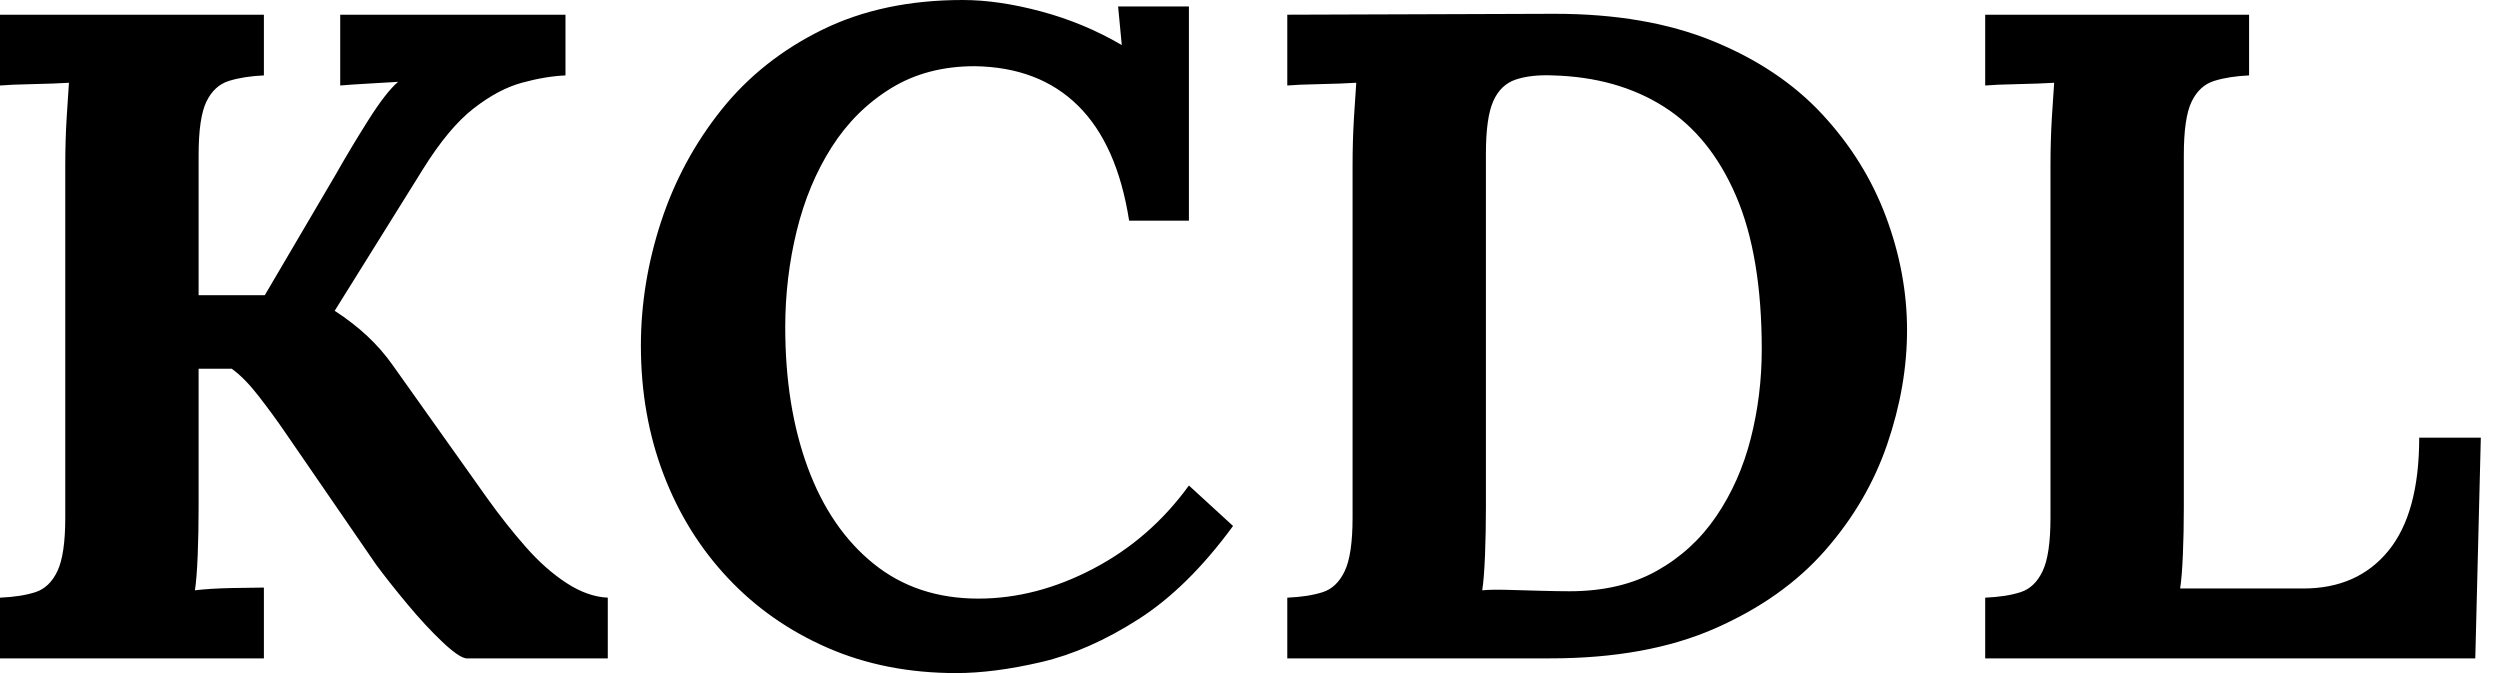 <svg baseProfile="full" height="28" version="1.1" viewBox="0 0 104 28" width="104" xmlns="http://www.w3.org/2000/svg" xmlns:ev="http://www.w3.org/2001/xml-events" xmlns:xlink="http://www.w3.org/1999/xlink"><defs /><g><path d="M1.913 27.388V24.863Q2.792 24.825 3.385 24.634Q3.978 24.443 4.303 23.754Q4.628 23.066 4.628 21.536V6.885Q4.628 5.852 4.686 4.896Q4.743 3.94 4.781 3.443Q4.169 3.481 3.251 3.5Q2.333 3.519 1.913 3.557V0.612H12.891V3.137Q12.049 3.175 11.437 3.366Q10.825 3.557 10.5 4.227Q10.175 4.896 10.175 6.464V12.279H12.929L15.874 7.268Q16.525 6.12 17.251 4.973Q17.978 3.825 18.475 3.404Q17.863 3.443 17.175 3.481Q16.486 3.519 16.066 3.557V0.612H25.437V3.137Q24.596 3.175 23.62 3.443Q22.645 3.71 21.612 4.514Q20.579 5.317 19.508 7.038L15.836 12.929Q16.601 13.426 17.194 13.981Q17.787 14.536 18.246 15.186L22.186 20.732Q22.951 21.803 23.773 22.74Q24.596 23.678 25.475 24.251Q26.355 24.825 27.197 24.863V27.388H21.306Q21.0 27.35 20.311 26.699Q19.623 26.049 18.858 25.131Q18.093 24.213 17.557 23.486L13.77 17.978Q13.273 17.251 12.68 16.486Q12.087 15.721 11.552 15.339H10.175V21.115Q10.175 22.148 10.137 23.104Q10.098 24.06 10.022 24.557Q10.634 24.481 11.571 24.462Q12.508 24.443 12.891 24.443V27.388Z M48.885 9.18Q48.388 6.005 46.762 4.399Q45.137 2.792 42.459 2.754Q40.47 2.754 38.978 3.672Q37.486 4.59 36.511 6.12Q35.536 7.65 35.057 9.601Q34.579 11.552 34.579 13.617Q34.579 16.907 35.516 19.451Q36.454 21.995 38.251 23.448Q40.049 24.902 42.612 24.902Q45.022 24.902 47.393 23.658Q49.765 22.415 51.372 20.197L53.208 21.88Q51.333 24.443 49.268 25.762Q47.202 27.082 45.232 27.541Q43.262 28.0 41.694 28.0Q38.749 28.0 36.339 26.948Q33.929 25.896 32.189 24.041Q30.448 22.186 29.511 19.719Q28.574 17.251 28.574 14.383Q28.574 11.781 29.415 9.219Q30.257 6.656 31.921 4.571Q33.585 2.486 36.109 1.243Q38.634 0.0 41.962 0.0Q43.454 0.0 45.232 0.478Q47.011 0.956 48.579 1.874L48.426 0.268H51.372V9.18Z M55.464 24.863Q56.344 24.825 56.937 24.634Q57.53 24.443 57.855 23.754Q58.18 23.066 58.18 21.536V6.885Q58.18 5.852 58.238 4.896Q58.295 3.94 58.333 3.443Q57.721 3.481 56.803 3.5Q55.885 3.519 55.464 3.557V0.612L66.596 0.574Q70.383 0.574 73.156 1.702Q75.929 2.831 77.708 4.743Q79.486 6.656 80.366 9.008Q81.246 11.361 81.246 13.732Q81.246 16.066 80.423 18.475Q79.601 20.885 77.842 22.893Q76.082 24.902 73.251 26.145Q70.421 27.388 66.404 27.388H55.464ZM63.727 21.115Q63.727 22.148 63.689 23.104Q63.65 24.06 63.574 24.557Q63.956 24.519 64.626 24.538Q65.295 24.557 66.022 24.577Q66.749 24.596 67.208 24.596Q69.311 24.596 70.822 23.754Q72.333 22.913 73.309 21.478Q74.284 20.044 74.743 18.246Q75.202 16.448 75.202 14.536Q75.202 10.634 74.131 8.148Q73.06 5.661 71.128 4.437Q69.197 3.213 66.519 3.137Q65.601 3.098 64.97 3.309Q64.339 3.519 64.033 4.208Q63.727 4.896 63.727 6.388Z M84.497 27.388V24.863Q85.377 24.825 85.97 24.634Q86.563 24.443 86.888 23.754Q87.213 23.066 87.213 21.536V6.885Q87.213 5.852 87.27 4.896Q87.328 3.94 87.366 3.443Q86.754 3.481 85.836 3.5Q84.918 3.519 84.497 3.557V0.612H95.475V3.137Q94.634 3.175 94.022 3.366Q93.41 3.557 93.085 4.227Q92.76 4.896 92.76 6.464V21.115Q92.76 22.148 92.721 23.066Q92.683 23.984 92.607 24.481H97.732Q99.989 24.481 101.27 22.913Q102.552 21.344 102.552 18.208H105.115L104.885 27.388Z " fill="rgb(0,0,0)" transform="translate(-1.913, 0)" /></g></svg>